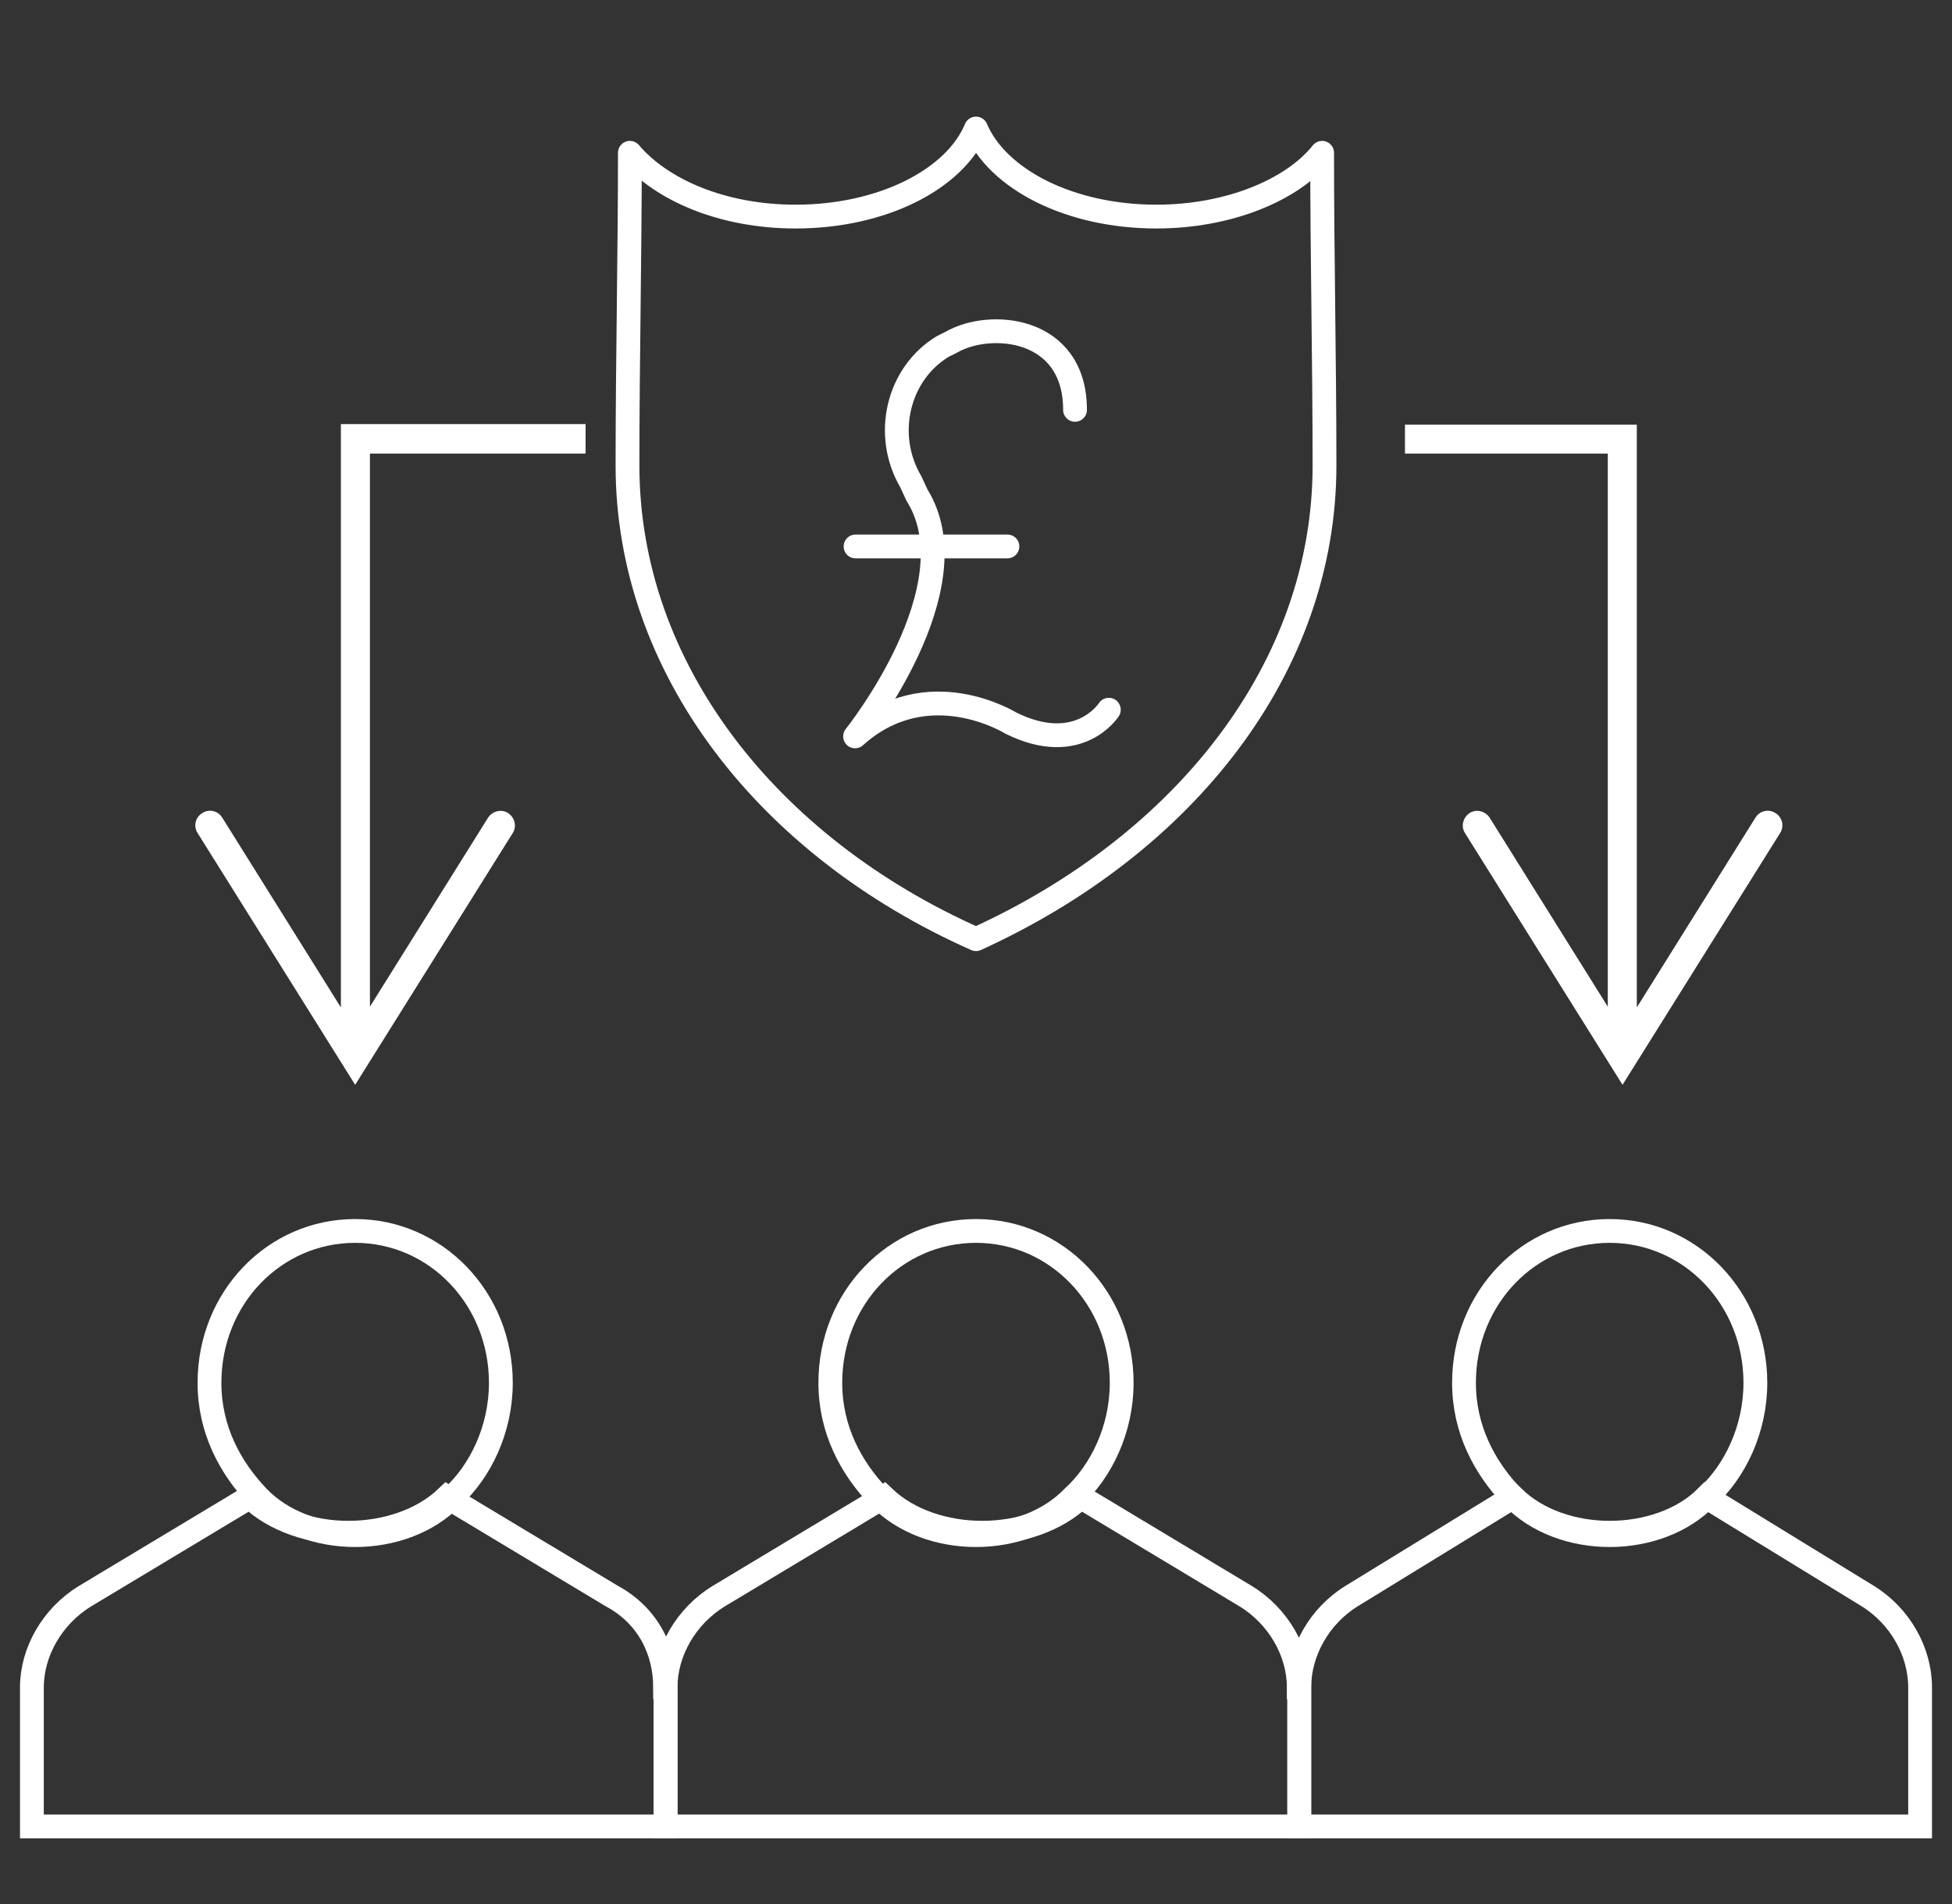 <?xml version="1.0" encoding="UTF-8"?>
<svg id="Layer_1" data-name="Layer 1" xmlns="http://www.w3.org/2000/svg" xmlns:xlink="http://www.w3.org/1999/xlink" viewBox="0 0 41 40">
  <rect x="0" y="0" width="41" height="40" fill="#333333" stroke="none"/>
  <defs>
    <style>
      .cls-1, .cls-2 {
        stroke-width: 0px;
      }

      .cls-1, .cls-3, .cls-4 {
        fill: none;
      }

      .cls-2 {
        fill: #fff;
      }

      .cls-5 {
        clip-path: url(#clippath);
      }

      .cls-3 {
        stroke-miterlimit: 8;
      }

      .cls-3, .cls-4 {
        stroke: #fff;
        stroke-width: .5px;
      }

      .cls-4 {
        stroke-linecap: round;
        stroke-linejoin: round;
      }
    </style>
    <clipPath id="clippath">
      <rect class="cls-1" x="0" y="2.03" width="40.99" height="37"/>
    </clipPath>
  </defs>
  <g class="cls-5">
    <g>
      <path class="cls-4" d="M20.5,19.73c-4.37-1.94-7.32-5.69-7.32-9.95,0-2.18.05-4.4.05-6.57.67.79,1.96,1.34,3.48,1.34,1.83,0,3.35-.79,3.79-1.85.45,1.06,1.96,1.85,3.79,1.85,1.52,0,2.86-.56,3.48-1.34,0,2.18.05,4.4.05,6.57,0,4.26-2.95,7.96-7.32,9.95h0Z"/>
      <path class="cls-4" d="M22.58,8.61c0-1.75-1.79-1.89-2.6-1.42l-.18.09c-.94.57-1.25,1.85-.67,2.84l.13.28c1.21,1.94-1.3,5.07-1.3,5.07,1.52-1.37,3.27-.28,3.27-.28,1.43.71,2.06-.28,2.06-.28"/>
      <path class="cls-4" d="M17.97,11.48h3.19"/>
      <path class="cls-3" d="M13.98,35.45v2.92H.67v-2.92c0-.75.43-1.5,1.12-1.92l3.46-2.08c.52.5,1.3.75,2.07.75s1.55-.25,2.07-.75l3.46,2.08c.78.42,1.12,1.17,1.12,1.92Z"/>
      <path class="cls-3" d="M10.52,29.05c0,.98-.43,1.86-1.02,2.4-.51.53-1.27.8-2.04.8s-1.53-.27-2.04-.8c-.59-.62-1.02-1.42-1.02-2.4,0-1.78,1.36-3.19,3.06-3.19s3.06,1.42,3.06,3.19Z"/>
      <path class="cls-3" d="M27.29,35.45v2.92h-13.31v-2.92c0-.75.43-1.5,1.12-1.92l3.46-2.08c.52.5,1.3.75,2.07.75s1.55-.25,2.07-.75l3.46,2.08c.69.42,1.12,1.17,1.12,1.92Z"/>
      <path class="cls-3" d="M23.56,29.05c0,.98-.43,1.86-1.02,2.4-.51.53-1.27.8-2.04.8s-1.53-.27-2.04-.8c-.59-.62-1.02-1.42-1.02-2.4,0-1.78,1.36-3.19,3.06-3.19s3.06,1.42,3.06,3.19Z"/>
      <path class="cls-3" d="M40.33,35.45v2.92h-13.04v-2.92c0-.75.42-1.5,1.1-1.92l3.39-2.08c.51.5,1.27.75,2.03.75s1.53-.25,2.03-.75l3.39,2.08c.68.42,1.1,1.17,1.1,1.92Z"/>
      <path class="cls-3" d="M36.87,29.05c0,.98-.43,1.86-1.02,2.4-.51.53-1.27.8-2.04.8s-1.53-.27-2.04-.8c-.59-.62-1.02-1.42-1.02-2.4,0-1.78,1.36-3.19,3.06-3.19s3.06,1.42,3.06,3.19Z"/>
      <path class="cls-2" d="M12.29,9.53h-4.83l.31-.31v13h-.61v-13.31h5.14v.61ZM10.77,17.5l-3.31,5.29-3.31-5.29c-.09-.14-.05-.33.1-.42.14-.09.33-.05.42.1l3.05,4.88h-.52l3.05-4.88c.09-.14.28-.19.42-.1.14.09.19.28.1.42Z"/>
      <path class="cls-2" d="M29.51,9.53h4.56s-.3-.3-.3-.3v13h.61v-13.31h-4.87s0,.61,0,.61ZM30.77,17.5l3.31,5.29,3.31-5.29c.09-.14.05-.33-.1-.42-.14-.09-.33-.05-.42.1l-3.05,4.88h.52l-3.05-4.88c-.09-.14-.28-.19-.42-.1-.14.09-.19.28-.1.42Z"/>
    </g>
  </g>
</svg>